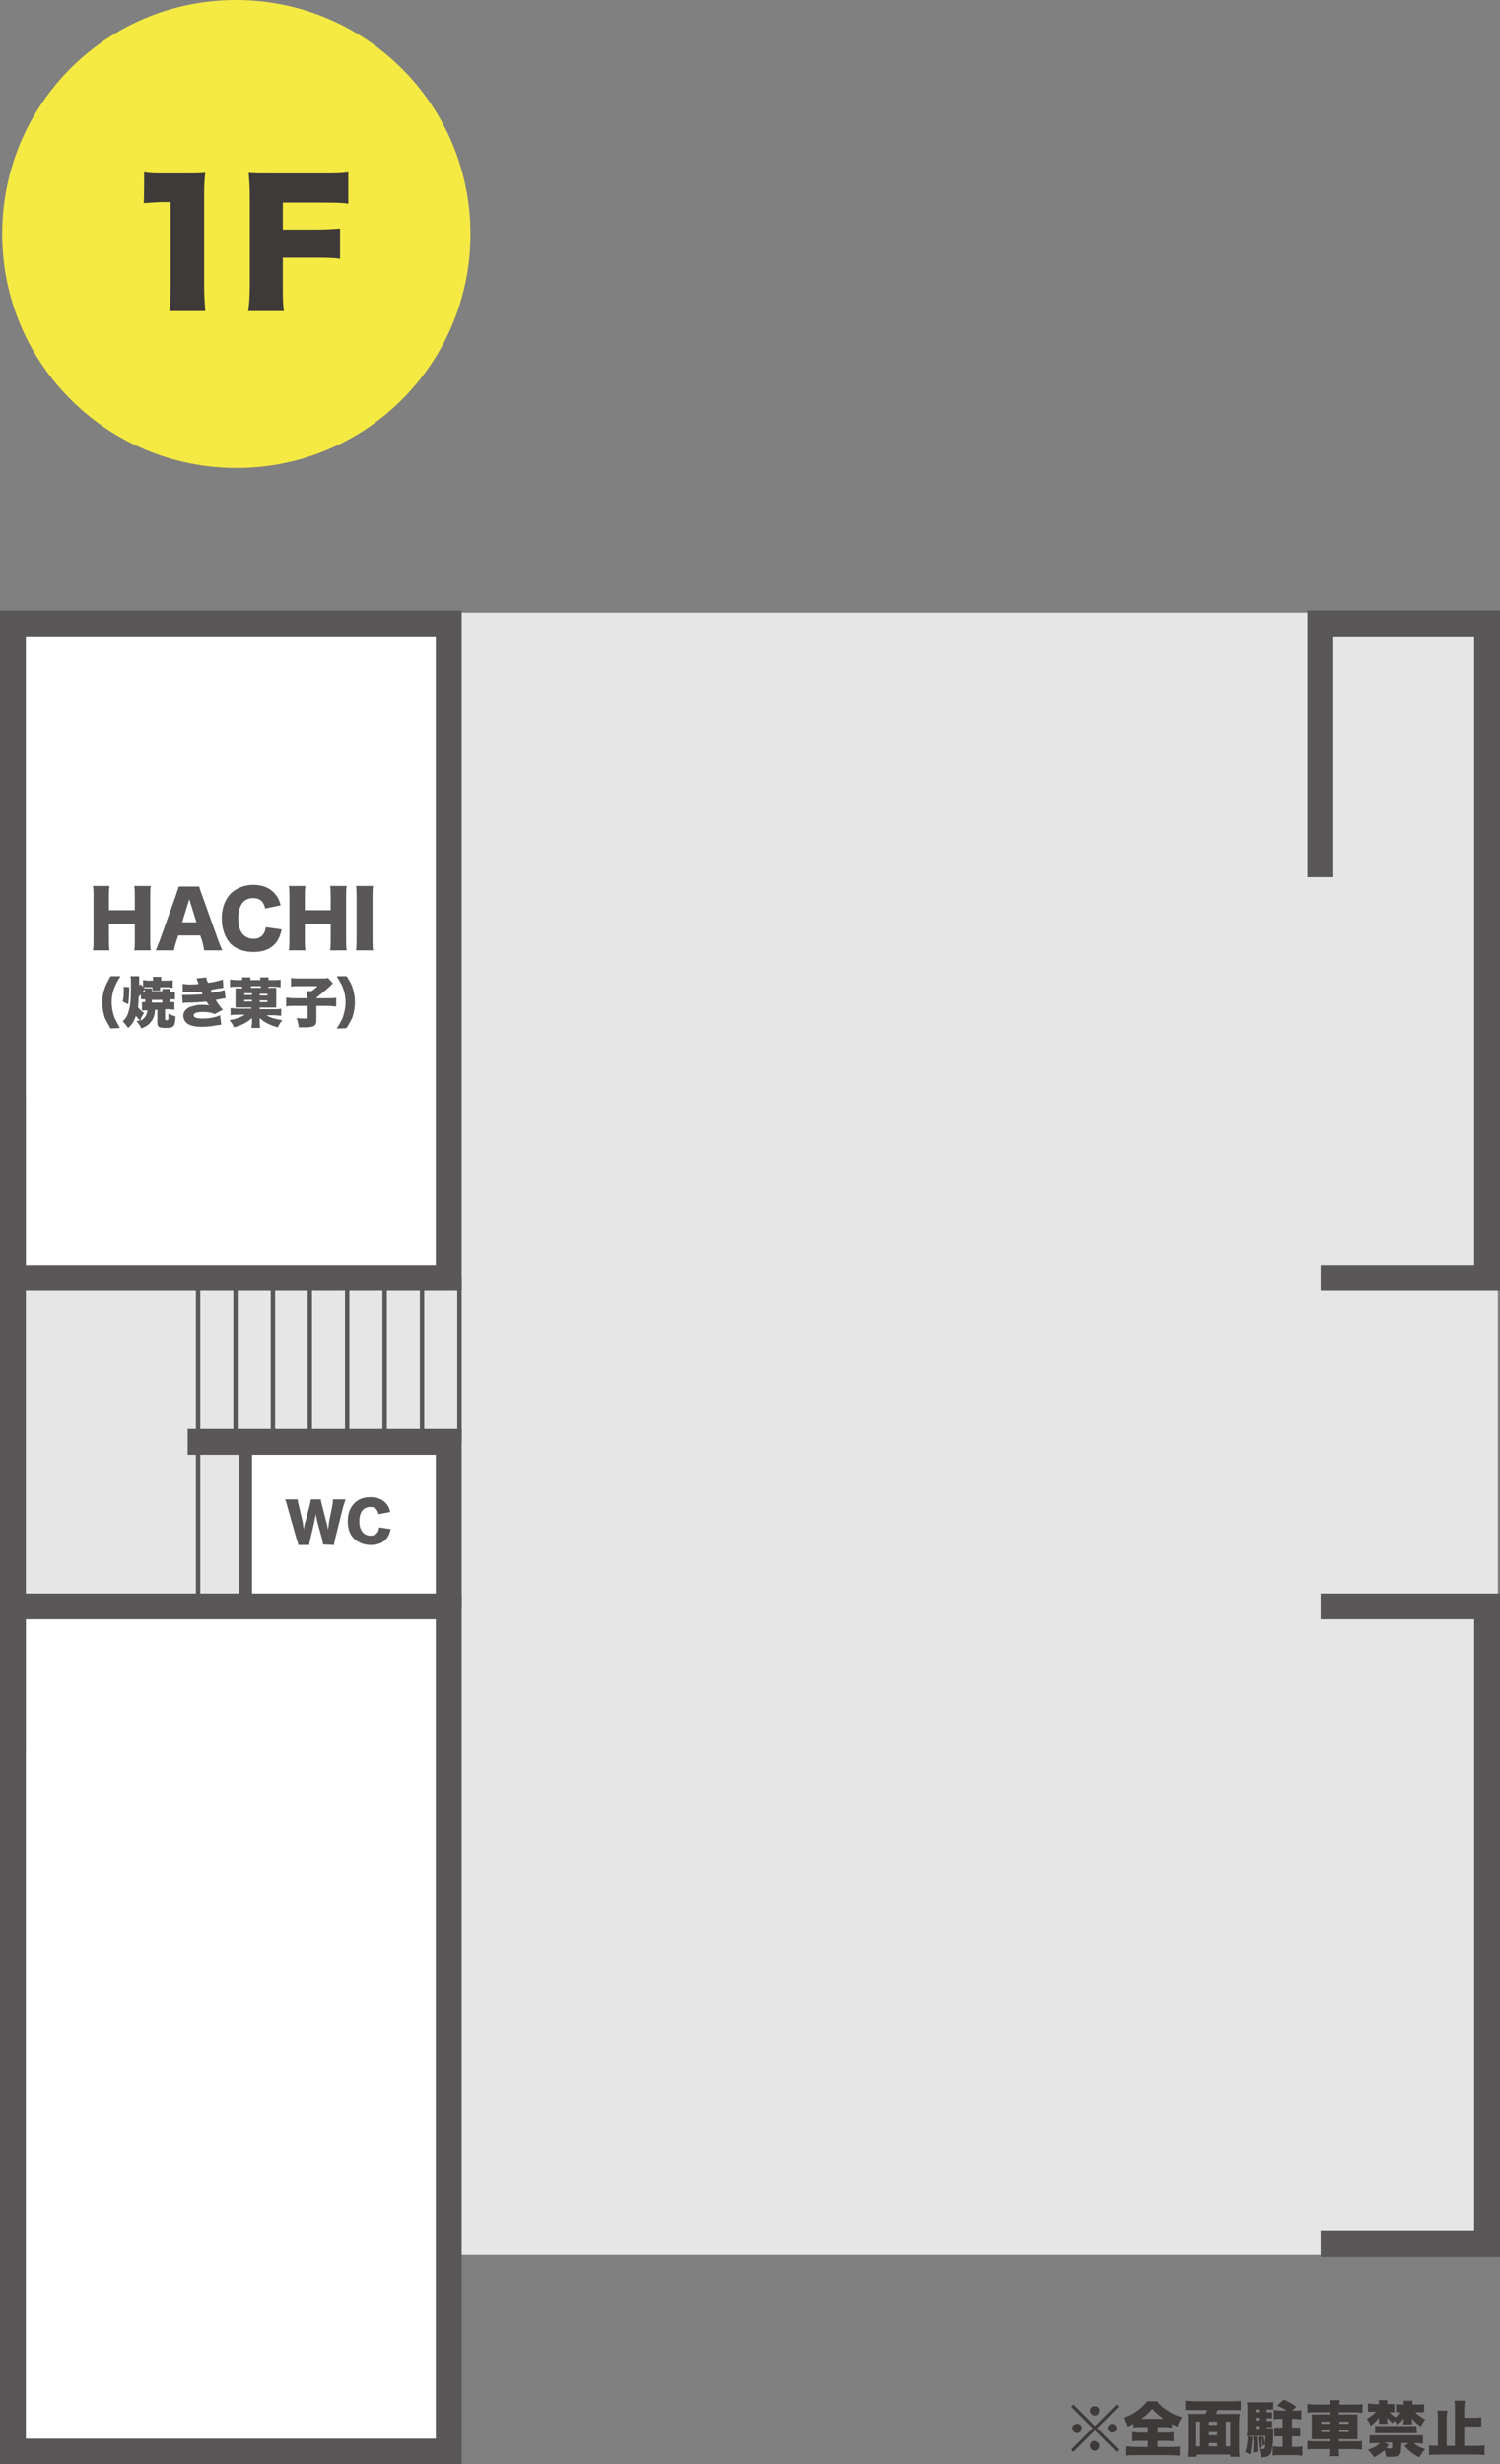 <?xml version="1.0" encoding="utf-8"?>
<!-- Generator: Adobe Illustrator 27.0.1, SVG Export Plug-In . SVG Version: 6.00 Build 0)  -->
<svg version="1.1" id="_イヤー_2" xmlns="http://www.w3.org/2000/svg" xmlns:xlink="http://www.w3.org/1999/xlink" x="0px"
	 y="0px" viewBox="0 0 272.6 447.5" style="enable-background:new 0 0 272.6 447.5;" xml:space="preserve">
<rect x="0" y="0" width="272.6" height="447.5" fill="#808080" stroke="none"/>
<style type="text/css">
	.st0{fill:#F5EA43;}
	.st1{fill:#3E3A39;}
	.st2{fill:#E6E6E6;}
	.st3{fill:#FFFFFF;}
	.st4{fill:#595757;}
</style>
<g id="_イヤー_1-2">
	<g>
		<path class="st0" d="M85.5,42.5c0,23.5-19,42.5-42.5,42.5S0.4,66.1,0.4,42.5S19.4,0,42.9,0S85.5,19,85.5,42.5"/>
		<g>
			<path class="st1" d="M26.2,31.3c1.1,0.2,1.9,0.2,3.6,0.2h3.8c2.1,0,2.5,0,3.7-0.1c-0.2,1.6-0.2,2.9-0.2,4.8V52
				c0,1.8,0.1,3.1,0.2,4.5h-6.5c0.2-1.4,0.2-2.8,0.2-4.5V36.7h-1.2c-1.2,0-2.3,0.1-3.7,0.2C26.2,36.9,26.2,31.3,26.2,31.3z"/>
			<path class="st1" d="M51.4,51.3c0,2.8,0,3.9,0.2,5.2h-6.5c0.2-1.3,0.3-2.5,0.3-5.1V35.8c0-2-0.1-3-0.2-4.4
				c1.2,0.1,2.1,0.1,4.4,0.1h8.7c2.6,0,3.6,0,5-0.2V37c-1.3-0.2-2.5-0.2-5-0.2h-6.9v4.9h5.6c2.3,0,3.5-0.1,4.8-0.2v5.5
				c-1.3-0.2-2.5-0.2-4.8-0.2h-5.6C51.4,46.9,51.4,51.3,51.4,51.3z"/>
		</g>
		<g>
			<g>
				<path class="st1" d="M202.9,436.7l0.4,0.4l-3.9,3.9l3.9,3.9l-0.4,0.4l-3.9-3.9l-3.9,3.9l-0.4-0.4l3.9-3.9l-3.9-3.9l0.4-0.4
					l3.9,3.9L202.9,436.7z M196.6,441c0,0.5-0.4,0.9-0.8,0.9s-0.9-0.4-0.9-0.9s0.4-0.8,0.9-0.8S196.6,440.5,196.6,441z M199.8,444.2
					c0,0.5-0.4,0.9-0.8,0.9s-0.9-0.4-0.9-0.9s0.4-0.9,0.8-0.9c0,0,0,0,0,0c0,0,0,0,0,0l0,0C199.4,443.4,199.8,443.7,199.8,444.2
					L199.8,444.2z M199.8,437.8c0,0.5-0.4,0.9-0.8,0.9s-0.9-0.4-0.9-0.9s0.4-0.8,0.9-0.8S199.8,437.4,199.8,437.8z M202.9,441
					c0,0.5-0.4,0.8-0.8,0.8s-0.8-0.4-0.8-0.8s0.4-0.8,0.8-0.8S202.9,440.5,202.9,441z"/>
				<path class="st1" d="M207.4,440.8c-0.6,0-1.1,0-1.4,0.1v-0.7c-0.4,0.2-0.5,0.3-1,0.5c-0.3-0.8-0.4-1-0.9-1.6
					c1-0.3,1.7-0.6,2.5-1.2c0.8-0.6,1.4-1.1,1.9-1.8h1.8c0.5,0.7,1.1,1.2,1.9,1.7c0.9,0.6,1.6,0.9,2.6,1.2c-0.4,0.6-0.6,1-0.8,1.7
					c-0.5-0.2-0.6-0.2-1-0.5v0.7c-0.4,0-0.8-0.1-1.3-0.1h-1.3v1h1.5c0.6,0,1.1,0,1.4-0.1v1.7c-0.3,0-0.8-0.1-1.4-0.1h-1.5v1.1h2.4
					c0.7,0,1.2,0,1.6-0.1v1.7c-0.4,0-0.9-0.1-1.6-0.1h-6.6c-0.6,0-1.2,0-1.5,0.1v-1.7c0.4,0,0.9,0.1,1.6,0.1h2.3v-1.1h-1.4
					c-0.6,0-1.1,0-1.4,0.1v-1.7c0.4,0,0.8,0.1,1.4,0.1h1.4v-1L207.4,440.8L207.4,440.8z M211.5,439.3c-1-0.7-1.4-1.1-2.1-1.8
					c-0.6,0.7-1.1,1.2-2,1.8H211.5z"/>
				<path class="st1" d="M219.1,438.4c0.1-0.2,0.2-0.4,0.3-0.7h-2.5c-0.6,0-1.1,0-1.5,0v-1.7c0.5,0,0.9,0.1,1.5,0.1h7.1
					c0.6,0,1,0,1.5-0.1v1.7c-0.5,0-0.9,0-1.5,0h-2.7c-0.1,0.2-0.2,0.4-0.3,0.7h3c0.6,0,0.9,0,1.3,0c0,0.4-0.1,0.8-0.1,1.4v4.8
					c0,0.6,0,1.1,0.1,1.6h-1.7v-0.4h-6.1v0.4h-1.7c0-0.5,0.1-0.9,0.1-1.6v-4.8c0-0.6,0-1-0.1-1.4c0.3,0,0.7,0,1.3,0L219.1,438.4
					L219.1,438.4z M218.1,439.8h-0.7v4.5h0.7V439.8z M219.7,439.8v0.6h1.5v-0.6H219.7z M219.7,442.3h1.5v-0.6h-1.5V442.3z
					 M221.2,443.7h-1.5v0.6h1.5V443.7z M222.8,444.3h0.8v-4.5h-0.8V444.3z"/>
				<path class="st1" d="M227.6,442.6c-0.1,1.4-0.2,2.4-0.4,3.2l-0.9-0.5c0.3-0.8,0.4-1.6,0.5-2.9L227.6,442.6z M230.2,441h0.4
					c0.4,0,0.6,0,0.8,0c0,0.2,0,0.2,0,0.8c0,1.6-0.1,2.6-0.3,3.3c-0.1,0.6-0.3,0.8-0.7,1c-0.2,0.1-0.6,0.2-1.1,0.2h-0.2
					c0-0.6-0.1-1-0.3-1.6c0.3,0,0.4,0.1,0.6,0.1c0.4,0,0.5-0.1,0.6-0.8l-0.5,0.2c-0.1-0.8-0.1-0.9-0.3-1.6l0.4-0.1
					c0.2,0.5,0.2,0.9,0.3,1.5c0-0.4,0-0.8,0.1-1.6h-2.6c-0.3,0-0.4,0-0.8,0c0-0.4,0.1-0.8,0.1-1.2v-3.8c0-0.5,0-0.7-0.1-1.1
					c0.5,0,0.7,0,1.2,0h2.3c0.6,0,0.9,0,1.3-0.1v1.4c-0.2,0-0.5,0-0.8,0h-0.4v0.5h0.4c0.2,0,0.4,0,0.6,0v1.1c-0.2,0-0.4,0-0.6,0
					h-0.4v0.5h0.4c0.3,0,0.4,0,0.6,0v1.1c-0.2,0-0.4,0-0.6,0h-0.4L230.2,441L230.2,441z M228.4,442.5c0.1,0.8,0.1,1.5,0.1,2.3
					c0,0.1,0,0.3,0,0.5l-0.8,0.1c0.1-0.7,0.1-1,0.1-1.6c0-0.5,0-0.7-0.1-1.3L228.4,442.5L228.4,442.5z M228.8,437.6h-0.6v0.5h0.6
					V437.6z M228.8,439.1h-0.6v0.5h0.6V439.1z M228.2,440.6v0.5h0.6v-0.5H228.2z M229.1,442.5c0.1,0.4,0.2,1,0.3,1.9l-0.6,0.2
					c-0.1-1-0.1-1.3-0.2-2L229.1,442.5L229.1,442.5z M233.8,437.8c-0.5-0.4-1-0.6-1.7-0.9l1.2-1.1c0.9,0.4,1.5,0.7,2.3,1.3l-0.8,0.7
					h0.6c0.5,0,0.8,0,1.1-0.1v1.7c-0.3,0-0.7-0.1-1.1-0.1h-0.6v1.6h0.4c0.4,0,0.8,0,1.1,0v1.6c-0.3,0-0.7,0-1.1,0h-0.4v1.9h0.6
					c0.4,0,0.9,0,1.3-0.1v1.7c-0.4,0-0.8-0.1-1.3-0.1h-2.8c-0.5,0-1,0-1.3,0.1v-1.7c0.4,0,0.9,0.1,1.3,0.1h0.5v-1.9h-0.4
					c-0.4,0-0.8,0-1.1,0v-1.6c0.3,0,0.7,0,1.1,0h0.4v-1.6h-0.5c-0.4,0-0.8,0-1.1,0.1v-1.7c0.4,0,0.8,0.1,1.1,0.1L233.8,437.8
					L233.8,437.8z"/>
				<path class="st1" d="M241.7,436.7c0-0.3,0-0.5-0.1-0.8h1.9c0,0.3-0.1,0.5-0.1,0.8h2.8c0.7,0,1.1,0,1.4-0.1v1.6
					c-0.4,0-0.8-0.1-1.4-0.1h-2.9v0.4h2.2c0.7,0,0.9,0,1.2,0c0,0.4,0,0.6,0,1.1v2.3c0,0.5,0,0.7,0,1.1c-0.3,0-0.5,0-1.2,0h-2.2v0.4
					h2.8c0.7,0,1.1,0,1.4-0.1v1.6c-0.4,0-0.8-0.1-1.4-0.1h-2.8c0,0.6,0,0.9,0.1,1.3h-1.9c0.1-0.5,0.1-0.7,0.1-1.3H239
					c-0.6,0-1.1,0-1.4,0.1v-1.6c0.3,0,0.7,0.1,1.4,0.1h2.7v-0.4h-2.1c-0.6,0-0.9,0-1.2,0c0-0.4,0-0.6,0-1.1v-2.3c0-0.5,0-0.7,0-1.1
					c0.3,0,0.5,0,1.2,0h2.1v-0.4H239c-0.5,0-1,0-1.4,0.1v-1.6c0.3,0,0.8,0.1,1.4,0.1H241.7L241.7,436.7z M240.1,439.8v0.4h1.6v-0.4
					H240.1z M240.1,441.3v0.4h1.6v-0.4H240.1z M245.1,440.2v-0.4h-1.7v0.4H245.1z M245.1,441.7v-0.4h-1.7v0.4H245.1z"/>
				<path class="st1" d="M255.1,439.5v-0.1c0,0,0-0.1,0-0.1v-0.1c-0.3,0.4-0.7,0.8-1.2,1.2c-0.2-0.4-0.3-0.5-0.5-0.8
					c-0.1,0.2-0.2,0.3-0.3,0.5c-0.4-0.3-0.6-0.6-1-1c0,0,0,0.1,0,0.1v0.4c0,0.2,0,0.4,0.1,0.6h-1.6c0-0.1,0-0.4,0-0.6v-0.2
					c0-0.1,0-0.2,0-0.3c-0.6,0.7-0.9,1-1.5,1.5c-0.2-0.5-0.4-0.9-0.7-1.3c0.7-0.4,1.2-0.8,1.7-1.3h-0.4c-0.5,0-0.8,0-1.1,0v-1.5
					c0.3,0,0.6,0.1,1.1,0.1h0.9c0-0.2,0-0.5-0.1-0.7h1.6c0,0.1,0,0.3,0,0.6v0.1h0.3c0.6,0,0.8,0,1,0v1.5c-0.2,0-0.4,0-0.9,0
					c0.3,0.3,0.6,0.6,1.1,0.9c0.5-0.3,0.6-0.5,1-0.9c-0.5,0-0.6,0-0.9,0v-1.5c0.4,0.1,0.6,0.1,1.1,0.1h0.3c0-0.2,0-0.5,0-0.7h1.6
					c0,0.1,0,0.2,0,0.7h1c0.5,0,0.9,0,1.1-0.1v1.5c-0.3,0-0.6,0-1.1,0h-0.5c0.4,0.5,1.1,0.9,1.8,1.3c-0.4,0.5-0.5,0.8-0.8,1.3
					c-0.7-0.5-1.1-0.8-1.6-1.5c0,0.1,0,0.2,0,0.4v0.2c0,0.3,0,0.5,0,0.5H255c0-0.1,0.1-0.4,0.1-0.6L255.1,439.5L255.1,439.5z
					 M254.6,445.1c0,0.3-0.1,0.5-0.2,0.7c-0.2,0.3-0.7,0.4-1.6,0.4c-0.2,0-0.5,0-0.9,0c-0.1-0.4-0.1-0.7-0.3-1.2
					c-0.6,0.5-1,0.8-1.9,1.3c-0.3-0.5-0.6-0.9-1.1-1.4c1-0.3,1.6-0.6,2.2-1.2h-0.5c-0.5,0-1,0-1.4,0.1v-1.5c0.4,0,0.8,0,1.4,0h7
					c0.5,0,0.9,0,1.3,0v1.5c-0.3,0-0.8-0.1-1.2-0.1h-0.5c0.6,0.5,1.1,0.8,2.1,1.1c-0.5,0.5-0.6,0.8-1.1,1.5
					c-1.1-0.6-1.8-1.1-2.7-2.1l0.8-0.5h-1.3L254.6,445.1L254.6,445.1z M257.5,441.9c-0.3,0-0.7,0-1.1,0H251c-0.4,0-0.8,0-1.1,0v-1.3
					c0.1,0,0.5,0,1.1,0h5.7c0.2,0,0.5,0,0.7,0L257.5,441.9L257.5,441.9z M252.4,444c-0.2,0.3-0.3,0.4-0.5,0.6c0.3,0,0.5,0.1,0.7,0.1
					c0.4,0,0.4,0,0.4-0.3v-0.8h-1.4L252.4,444L252.4,444z"/>
				<path class="st1" d="M268.3,444.2c0.6,0,1.1,0,1.5-0.1v1.8c-0.5-0.1-1-0.1-1.5-0.1h-7c-0.5,0-1,0-1.6,0.1v-1.8
					c0.5,0.1,0.9,0.1,1.6,0.1v-4.9c0-0.5,0-1-0.1-1.5h1.8c0,0.4-0.1,0.9-0.1,1.5v4.9h1.5v-6.8c0-0.7,0-1-0.1-1.4h1.9
					c0,0.5-0.1,0.8-0.1,1.4v1.7h1.7c0.5,0,0.9,0,1.4-0.1v1.7c-0.5,0-1,0-1.4,0h-1.7v3.5L268.3,444.2L268.3,444.2z"/>
			</g>
			<polygon class="st2" points="272.2,409.5 81.5,409.5 81.5,447.1 0.4,447.1 0.4,111.3 272.2,111.3 			"/>
			<rect x="44.7" y="261.9" class="st3" width="36.9" height="29.9"/>
			<rect x="2.3" y="113.2" class="st3" width="81.1" height="118.8"/>
			<rect x="2.3" y="289.4" class="st3" width="81.1" height="155.8"/>
			<path class="st4" d="M83.9,234.4H0V110.9h83.9V234.4z M4.7,229.7h74.5V115.6H4.7C4.7,115.6,4.7,229.7,4.7,229.7z"/>
			<rect y="199.3" class="st4" width="4.7" height="118.8"/>
			<polygon class="st4" points="83.9,291.8 79.2,291.8 79.2,264.2 34.1,264.2 34.1,259.5 83.9,259.5 			"/>
			<path class="st4" d="M83.9,447.5H0V289.4h83.9V447.5z M4.7,442.9h74.5V294.1H4.7C4.7,294.1,4.7,442.9,4.7,442.9z"/>
			<polygon class="st4" points="272.6,234.4 240,234.4 240,229.7 267.9,229.7 267.9,115.6 242.3,115.6 242.3,159.3 237.6,159.3 
				237.6,110.9 272.6,110.9 			"/>
			<polygon class="st4" points="272.6,409.9 240,409.9 240,405.2 267.9,405.2 267.9,294.1 240,294.1 240,289.4 272.6,289.4 			"/>
			<rect x="43.5" y="261.9" class="st4" width="2.3" height="29.9"/>
			<g>
				<path class="st4" d="M20.1,186.8c-0.6-1.1-0.8-1.4-1-1.8c-0.3-0.8-0.5-1.9-0.5-2.9c0-0.9,0.1-1.7,0.4-2.5
					c0.2-0.7,0.5-1.2,1.1-2.3h1.8c-0.8,1.2-1,1.8-1.3,2.6c-0.2,0.7-0.3,1.4-0.3,2.1c0,1,0.2,2,0.5,2.8c0.2,0.5,0.5,1,1,1.9
					L20.1,186.8L20.1,186.8z"/>
				<path class="st4" d="M28.2,183.4c-0.1,1-0.3,1.6-0.7,2.1c-0.4,0.6-0.9,0.9-1.8,1.3c-0.3-0.6-0.5-0.9-0.9-1.3
					c0.3-0.1,0.4-0.1,0.6-0.2c-0.3-0.3-0.5-0.5-0.7-0.8c-0.3,0.9-0.7,1.6-1.4,2.2c-0.4-0.5-0.6-0.8-1-1.2c0.6-0.5,0.9-1.1,1.1-1.9
					c0.3-0.9,0.4-2.2,0.4-4.6c0-1,0-1.3-0.1-1.7h1.6c0,0.2,0,0.8,0,1.8c0.1-0.2,0.2-0.3,0.2-0.4l0.5,0.5V178c0.3,0,0.6,0.1,1,0.1
					h0.8v-0.2c0-0.2,0-0.4,0-0.5h1.5c0,0.2,0,0.3,0,0.6v0.1h1.1c0.4,0,0.7,0,1-0.1v1.4c-0.3,0-0.7-0.1-1-0.1h-1.3v0.1
					c0,0.3,0,0.4,0,0.5h-1.4c0-0.2,0-0.2,0-0.5v-0.1H27c-0.3,0-0.6,0-0.9,0l0.2,0.2h1.3c0,0.1,0,0.2,0,0.3v0.2h1.9V180
					c0-0.2,0-0.2,0-0.4h1.4c0,0.1,0,0.2,0,0.4v0.2H31c0.3,0,0.5,0,0.8-0.1v1.4c-0.3,0-0.5,0-0.8,0h-0.1v0.5c0.3,0,0.5,0,0.8,0v1.4
					c-0.3,0-0.7-0.1-1.1-0.1H30v1.8c0,0.1,0,0.2,0.3,0.2c0.2,0,0.2,0,0.3-0.2c0-0.2,0-0.5,0-1c0.4,0.2,0.8,0.4,1.3,0.5
					c-0.1,1.9-0.3,2.1-1.8,2.1c-1.2,0-1.5-0.2-1.5-0.9v-2.4C28.6,183.4,28.2,183.4,28.2,183.4z M22.3,181.9c0.2-0.7,0.2-1.4,0.2-2.7
					l1,0.1c0,1.3-0.1,2.3-0.2,3.1L22.3,181.9L22.3,181.9z M25.6,180.6c-0.1,0.1-0.1,0.1-0.2,0.2c-0.1,0.2-0.2,0.2-0.2,0.3
					c0,0.8-0.1,1.4-0.1,1.9c0.4,0.4,0.6,0.7,1.1,1c-0.4,0.5-0.5,0.7-0.7,1.4c0.8-0.4,1.2-1,1.3-1.9c-0.6,0-0.8,0-1,0.1V182
					c0.2,0,0.3,0,0.6,0v-0.5c-0.3,0-0.4,0-0.7,0C25.6,181.6,25.6,180.6,25.6,180.6z M26.3,180c0-0.1,0-0.2,0-0.3
					c-0.1,0.1-0.2,0.2-0.4,0.5c0.2,0,0.2,0,0.4,0V180z M27.6,182.1h1.9v-0.5h-1.9V182.1z"/>
				<path class="st4" d="M33.2,178.7c0.3,0,0.7,0.1,1.1,0.1c0.6,0,1.3,0,1.8-0.1c-0.2-0.6-0.3-0.8-0.4-1l1.8-0.2
					c0,0.3,0.1,0.6,0.3,1c1-0.1,2.1-0.4,2.7-0.6l0.1,1.5c-0.1,0-0.4,0.1-0.7,0.1c-0.6,0.1-0.6,0.1-1.6,0.3c0.1,0.2,0.2,0.4,0.2,0.5
					c1.4-0.2,1.9-0.4,2.3-0.5l0.2,1.5c-0.2,0-0.6,0.1-1.2,0.2c-1,0.2-0.5,0.1-0.6,0.1c0.4,0.7,0.7,1.1,1.3,1.8l-1.5,0.8
					c-0.6-0.3-1.2-0.4-2.1-0.4c-1.1,0-1.7,0.2-1.7,0.6c0,0.4,0.5,0.6,1.6,0.6c1.2,0,2.4-0.2,3.2-0.6l0.2,1.7c-0.1,0-0.4,0.1-0.7,0.1
					c-1,0.2-1.9,0.3-2.8,0.3c-1.5,0-2.5-0.3-3-0.9c-0.2-0.3-0.4-0.7-0.4-1.1c0-0.7,0.5-1.3,1.2-1.6c0.6-0.2,1.3-0.4,2.1-0.4
					c0.5,0,0.9,0,1.4,0.1c-0.1-0.1-0.3-0.4-0.5-0.7c-0.8,0.1-2,0.2-3.4,0.2c-0.6,0-0.6,0-0.9,0.1l-0.1-1.5c0.3,0,0.5,0,1,0
					c1,0,1.9-0.1,2.7-0.1c0-0.1-0.1-0.3-0.2-0.5c-0.9,0.1-1.3,0.1-2.6,0.1c-0.5,0-0.5,0-0.8,0L33.2,178.7L33.2,178.7z"/>
				<path class="st4" d="M49,179.4c0.6,0,0.8,0,1.2,0c0,0.3,0,0.5,0,1.2v1.2c0,0.7,0,0.9,0,1.2c-0.3,0-0.7,0-1.2,0h-1.8v0.3h2.6
					c0.6,0,0.9,0,1.3-0.1v1.3c-0.4,0-0.7-0.1-1.3-0.1h-1.4c0.8,0.5,1.7,0.7,2.9,0.9c-0.4,0.5-0.6,0.8-0.8,1.3
					c-1.4-0.4-2.5-0.9-3.3-1.7c0,0.2,0,0.4,0,0.6v0.3c0,0.4,0,0.6,0.1,0.9h-1.6c0-0.3,0.1-0.6,0.1-0.9v-0.3c0-0.1,0-0.2,0-0.6
					c-0.9,0.8-1.8,1.3-3.3,1.7c-0.2-0.6-0.4-0.8-0.8-1.3c1.2-0.2,2.2-0.6,2.8-1h-1.3c-0.6,0-0.9,0-1.3,0.1v-1.3
					c0.3,0,0.7,0.1,1.3,0.1h2.5V183H44c-0.5,0-0.8,0-1.2,0c0-0.3,0-0.6,0-1.1v-1.4c0-0.5,0-0.7,0-1c0.3,0,0.6,0,1.2,0h0v-0.3h-1
					c-0.6,0-0.8,0-1.2,0.1v-1.4c0.3,0,0.7,0.1,1.2,0.1h1c0-0.2,0-0.3,0-0.5h1.5c0,0.2,0,0.3,0,0.5h1.8c0-0.2,0-0.3,0-0.5h1.5
					c0,0.1,0,0.3,0,0.5h1c0.5,0,0.9,0,1.2-0.1v1.4c-0.3,0-0.7-0.1-1.2-0.1h-1v0.3L49,179.4L49,179.4z M44.4,180.4v0.3h1.4v-0.3H44.4
					z M44.4,181.6v0.3h1.4v-0.3H44.4z M47.4,179.1h-1.8v0.3h1.8V179.1z M47.2,180.8h1.4v-0.3h-1.4V180.8z M47.2,182h1.4v-0.3h-1.4
					V182z"/>
				<path class="st4" d="M55.8,180.9c0-0.4,0-0.6,0-0.9h0.8c0.5-0.3,0.8-0.6,1.1-0.9h-3.4c-0.7,0-1,0-1.4,0.1v-1.6
					c0.4,0.1,0.8,0.1,1.4,0.1h4.3c0.6,0,0.8,0,1-0.1l0.9,1c-0.2,0.2-0.3,0.2-0.4,0.4c-1.2,1.1-1.6,1.4-2.6,2.2v0.1h2.1
					c0.7,0,1.1,0,1.5-0.1v1.6c-0.4,0-0.8-0.1-1.5-0.1h-2.1v2.6c0,1-0.4,1.3-2.2,1.3c0,0-0.3,0-1,0c-0.1-0.8-0.2-1.1-0.4-1.7
					c0.6,0.1,0.9,0.1,1.5,0.1c0.4,0,0.5,0,0.5-0.2v-2.1h-2.4c-0.7,0-1.1,0-1.5,0.1v-1.6c0.4,0,0.8,0.1,1.5,0.1h2.4L55.8,180.9
					L55.8,180.9z"/>
				<path class="st4" d="M61.2,186.8c0.8-1.3,1.1-1.8,1.3-2.7c0.2-0.7,0.3-1.4,0.3-2.1c0-0.9-0.2-2-0.6-2.9c-0.2-0.5-0.5-0.9-1-1.8
					H63c0.7,1.1,1,1.7,1.2,2.5c0.2,0.8,0.3,1.4,0.3,2.2c0,1-0.2,2.1-0.5,2.9c-0.2,0.4-0.4,0.8-1,1.8C63,186.8,61.2,186.8,61.2,186.8
					z"/>
			</g>
			<g>
				<path class="st4" d="M58.7,280.5c0-0.3-0.1-0.7-0.2-1.1l-0.8-2.9c-0.1-0.4-0.2-0.9-0.3-1.5c-0.1,0.4-0.2,1-0.3,1.5l-0.7,3
					c-0.1,0.5-0.2,0.8-0.2,1.1l-2,0c0-0.3-0.1-0.5-0.3-1.1l-1.7-6c-0.1-0.5-0.3-1-0.4-1.2l2.3,0c0,0.4,0.1,0.7,0.2,1.1l0.7,3
					c0,0.1,0.1,0.6,0.2,1.4c0.1-0.8,0.2-1.2,0.3-1.4l0.8-3.1c0.1-0.5,0.2-0.8,0.2-1l1.8,0c0,0.3,0.1,0.5,0.2,1l0.8,3.1
					c0.1,0.3,0.2,0.6,0.3,1.5c0-0.1,0-0.3,0.1-0.6c0-0.2,0.1-0.7,0.1-0.9l0.6-3c0.1-0.5,0.1-0.8,0.1-1.1l2.3,0
					c-0.1,0.3-0.2,0.7-0.4,1.2l-1.5,6c-0.1,0.5-0.2,0.9-0.2,1.1L58.7,280.5L58.7,280.5z"/>
				<path class="st4" d="M68.8,275c-0.2-0.9-0.7-1.4-1.6-1.3c-1.2,0-1.9,1-1.9,2.6c0,1.6,0.8,2.6,2,2.6c0.6,0,1-0.2,1.3-0.6
					c0.2-0.2,0.2-0.4,0.3-0.9l2.1,0.3c-0.2,0.9-0.4,1.3-0.8,1.8c-0.6,0.7-1.6,1.1-2.8,1.1c-1.2,0-2.2-0.4-3-1.1
					c-0.8-0.7-1.2-1.9-1.2-3.2c0-1.4,0.4-2.5,1.2-3.3c0.7-0.7,1.7-1.1,2.9-1.1c1.3,0,2.3,0.4,3,1.3c0.3,0.4,0.5,0.8,0.6,1.4
					L68.8,275L68.8,275z"/>
			</g>
			<g>
				<path class="st4" d="M27.4,160.9c-0.1,0.6-0.1,1.1-0.1,2.1v7.5c0,0.9,0,1.4,0.1,2.1h-3c0.1-0.6,0.1-1.1,0.1-2.1v-2.7h-4.7v2.7
					c0,0.9,0,1.4,0.1,2.1h-3c0.1-0.6,0.1-1.1,0.1-2.1V163c0-1,0-1.5-0.1-2.1h3c-0.1,0.7-0.1,1.2-0.1,2.1v2.3h4.7V163
					c0-1,0-1.5-0.1-2.1H27.4z"/>
				<path class="st4" d="M37.1,172.6c-0.1-0.7-0.2-1-0.3-1.5l-0.4-1.2h-4l-0.4,1.2c-0.2,0.6-0.3,1-0.4,1.5h-3.3
					c0.2-0.4,0.3-0.8,0.7-1.7l3-8.4c0.2-0.7,0.4-1.1,0.5-1.5h3.7c0.1,0.4,0.2,0.8,0.5,1.5l3,8.4c0.3,0.7,0.5,1.3,0.7,1.7L37.1,172.6
					L37.1,172.6z M34.4,163.3l-1.3,4.2h2.6L34.4,163.3z"/>
				<path class="st4" d="M48.2,165c-0.3-1.3-1-1.9-2.2-1.9c-1.7,0-2.7,1.3-2.7,3.7s1,3.7,2.8,3.7c0.8,0,1.4-0.3,1.8-0.9
					c0.2-0.3,0.3-0.6,0.4-1.2l2.9,0.4c-0.3,1.2-0.6,1.9-1.2,2.6c-0.9,1-2.2,1.5-3.9,1.5s-3.2-0.5-4.2-1.5c-1-1.1-1.6-2.7-1.6-4.6
					s0.6-3.5,1.7-4.6c1-0.9,2.4-1.5,4-1.5c1.8,0,3.2,0.6,4.1,1.8c0.5,0.6,0.7,1.1,0.9,1.9L48.2,165L48.2,165z"/>
				<path class="st4" d="M63,160.9c-0.1,0.6-0.1,1.1-0.1,2.1v7.5c0,0.9,0,1.4,0.1,2.1h-3c0.1-0.6,0.1-1.1,0.1-2.1v-2.7h-4.7v2.7
					c0,0.9,0,1.4,0.1,2.1h-3c0.1-0.6,0.1-1.1,0.1-2.1V163c0-1,0-1.5-0.1-2.1h3c-0.1,0.7-0.1,1.2-0.1,2.1v2.3h4.7V163
					c0-1,0-1.5-0.1-2.1H63z"/>
				<path class="st4" d="M67.8,160.9c-0.1,0.6-0.1,1.1-0.1,2.1v7.5c0,1,0,1.5,0.1,2.1h-3.1c0.1-0.6,0.1-1.1,0.1-2.1V163
					c0-1.1,0-1.5-0.1-2.1H67.8z"/>
			</g>
			<rect x="83.1" y="232" class="st4" width="0.8" height="29.9"/>
			<rect x="76.3" y="232" class="st4" width="0.8" height="29.9"/>
			<rect x="69.5" y="232" class="st4" width="0.8" height="29.9"/>
			<rect x="62.7" y="232" class="st4" width="0.8" height="29.9"/>
			<rect x="55.9" y="232" class="st4" width="0.8" height="29.9"/>
			<rect x="49.2" y="232" class="st4" width="0.8" height="29.9"/>
			<rect x="42.4" y="232" class="st4" width="0.8" height="29.9"/>
			<rect x="35.6" y="232" class="st4" width="0.8" height="29.9"/>
			<rect x="35.6" y="261.9" class="st4" width="0.8" height="29.9"/>
		</g>
	</g>
</g>
</svg>
